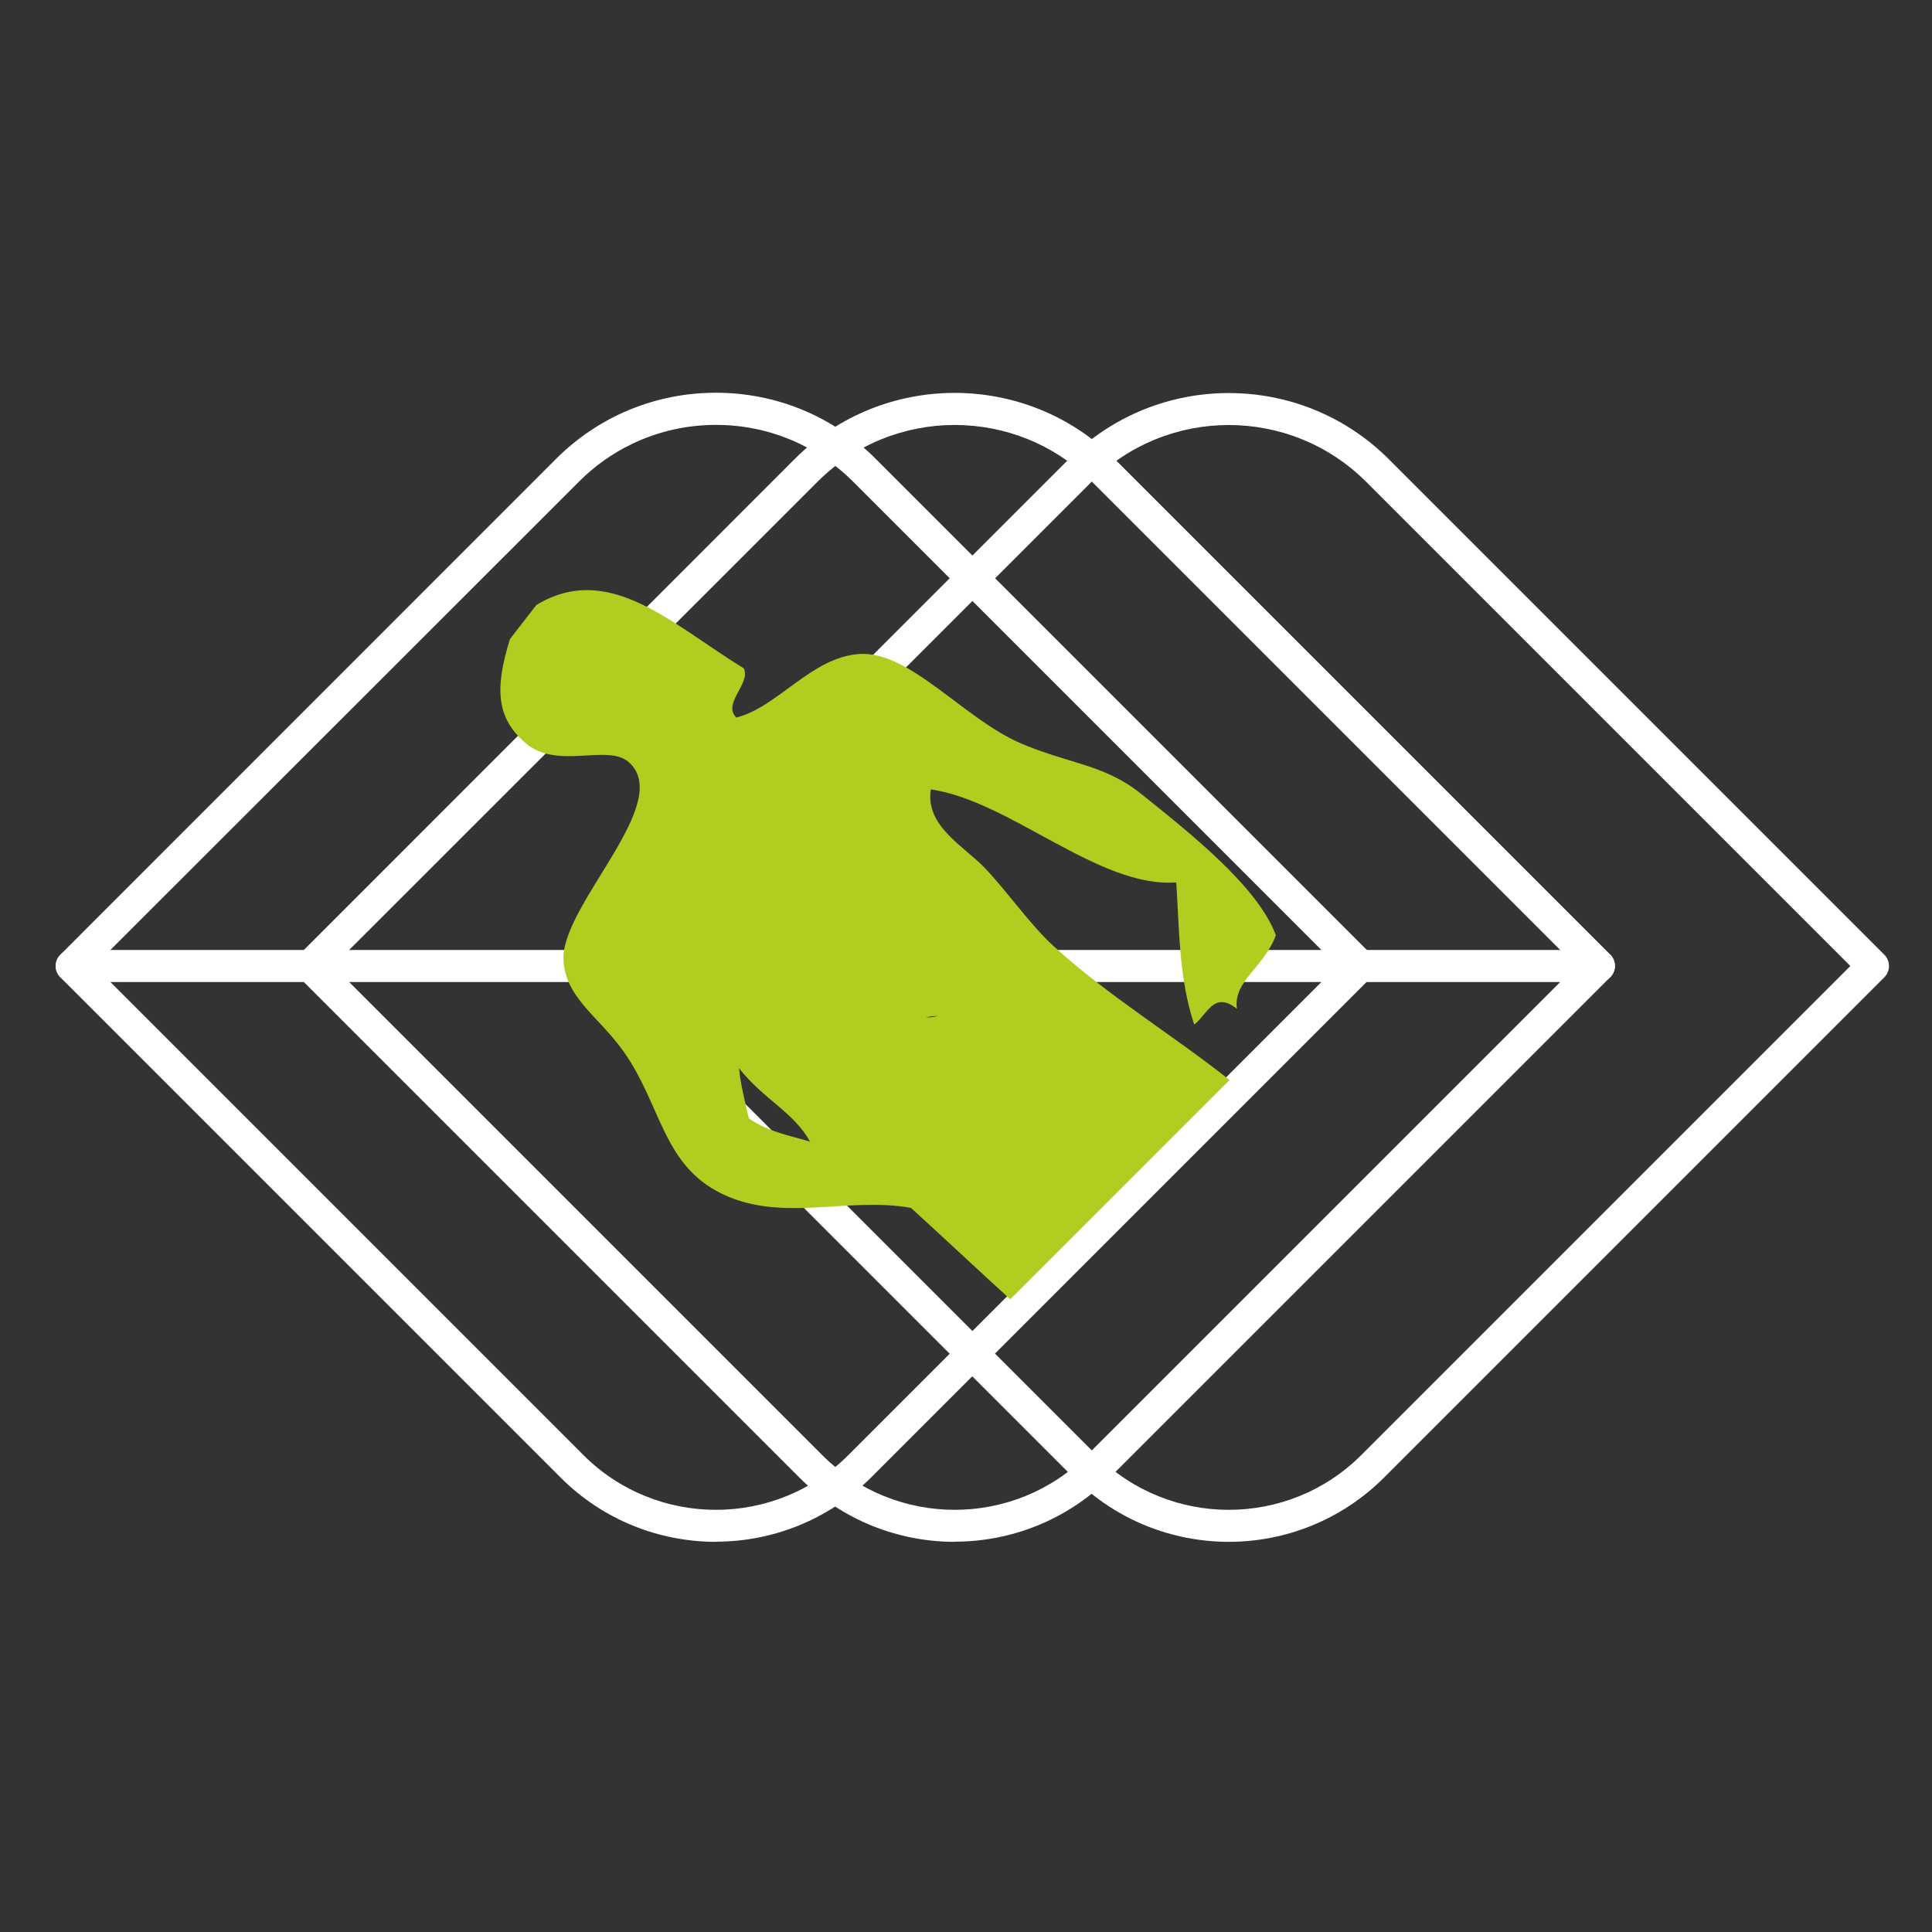 <?xml version="1.0" encoding="UTF-8"?>
<svg id="Laag_2" xmlns="http://www.w3.org/2000/svg" viewBox="0 0 128 128"><rect x="0" y="0" width="128" height="128" fill="#333333" stroke="none"/>
  <defs>
    <style>
      .cls-1 {
        fill: #fff;
      }

      .cls-2 {
        fill: #b3cc20;
        fill-rule: evenodd;
      }
    </style>
  </defs>
  <path class="cls-1" d="M47.43,102.15c-3.72,0-7.45-1.42-10.28-4.25L4,64.75c-.2-.2-.31-.47-.31-.75s.11-.55.31-.75L36.83,30.41c2.83-2.83,6.6-4.39,10.6-4.39s7.77,1.56,10.6,4.39l32.83,32.83c.2.2.31.47.31.75s-.11.55-.31.75l-33.15,33.15c-2.84,2.83-6.56,4.25-10.28,4.25ZM38.65,96.4c4.84,4.84,12.72,4.84,17.56,0l32.4-32.4L56.53,31.92c-2.43-2.43-5.66-3.77-9.09-3.77s-6.67,1.34-9.09,3.77L6.25,64l32.4,32.4Z"/>
  <path class="cls-1" d="M63.25,102.15c-3.72,0-7.45-1.42-10.28-4.25l-33.15-33.15c-.2-.2-.31-.47-.31-.75s.11-.55.31-.75L52.65,30.41c5.84-5.84,15.35-5.84,21.2,0l32.83,32.83c.42.42.42,1.09,0,1.5l-33.15,33.15c-2.84,2.83-6.56,4.25-10.28,4.25ZM54.47,96.4c4.84,4.84,12.72,4.84,17.56,0l32.4-32.4-32.08-32.08c-5.02-5.02-13.18-5.02-18.19,0L22.07,64l32.4,32.4Z"/>
  <path class="cls-1" d="M81.41,102.15c-3.72,0-7.45-1.42-10.28-4.25l-33.15-33.15c-.42-.42-.42-1.09,0-1.5l32.83-32.83c5.85-5.84,15.35-5.84,21.2,0l32.83,32.83c.2.2.31.47.31.75s-.11.55-.31.75l-33.15,33.15c-2.84,2.83-6.56,4.25-10.28,4.25ZM72.63,96.4c4.84,4.84,12.72,4.84,17.56,0l32.4-32.4-32.08-32.08c-5.02-5.01-13.17-5.02-18.19,0l-32.08,32.08,32.4,32.4Z"/>
  <path class="cls-1" d="M105.93,65.06H4.75c-.59,0-1.06-.48-1.06-1.06s.48-1.06,1.06-1.06h101.18c.59,0,1.06.48,1.06,1.06s-.48,1.06-1.06,1.06Z"/>
  <path class="cls-2" d="M60.37,80.04c2.28,2.08,4.43,4.1,6.56,6.04l14.53-14.53c-3.82-3.02-8.09-5.6-11.66-8.87-1.6-1.47-2.98-3.51-4.51-5.13-1.43-1.51-4-2.8-3.62-5.25,5.26.76,11.15,6.56,16.26,6.16.21,3.17.17,6.36,1.19,9.42.86-.65,1.3-2.27,2.83-1.04-.27-1.83,1.81-2.76,2.58-4.88-1.2-3.22-5.63-6.72-8.92-9.36-2.43-1.95-4.67-1.96-7.93-3.33-3.79-1.6-7.42-6.19-10.77-5.94-3.17.23-5.38,3.52-8.13,4.21-.94-.95.98-2.25.5-3.26-4.72-2.88-8.91-7.12-13.74-4.2-.59.76-1.18,1.51-1.76,2.27-.95,3.11-1,5.19,1.1,6.93,2.08,1.72,5.36-.01,6.76,1.2,3.01,2.61-4.09,9.12-4.31,12.84-.05,2.69,2.29,3.95,3.98,6.34,2.43,3.42,2.57,7.28,6.17,9.25,4.05,2.22,8.57.33,12.9,1.12ZM61.74,67.33c1.3-.09-1.29.23,0,0h0ZM48.95,70.76c1.68,2.12,3.62,2.9,4.72,4.88-1.34-.42-2.66-.6-4.06-1.54-.25-1.11-.54-2.22-.65-3.34Z"/>
</svg>